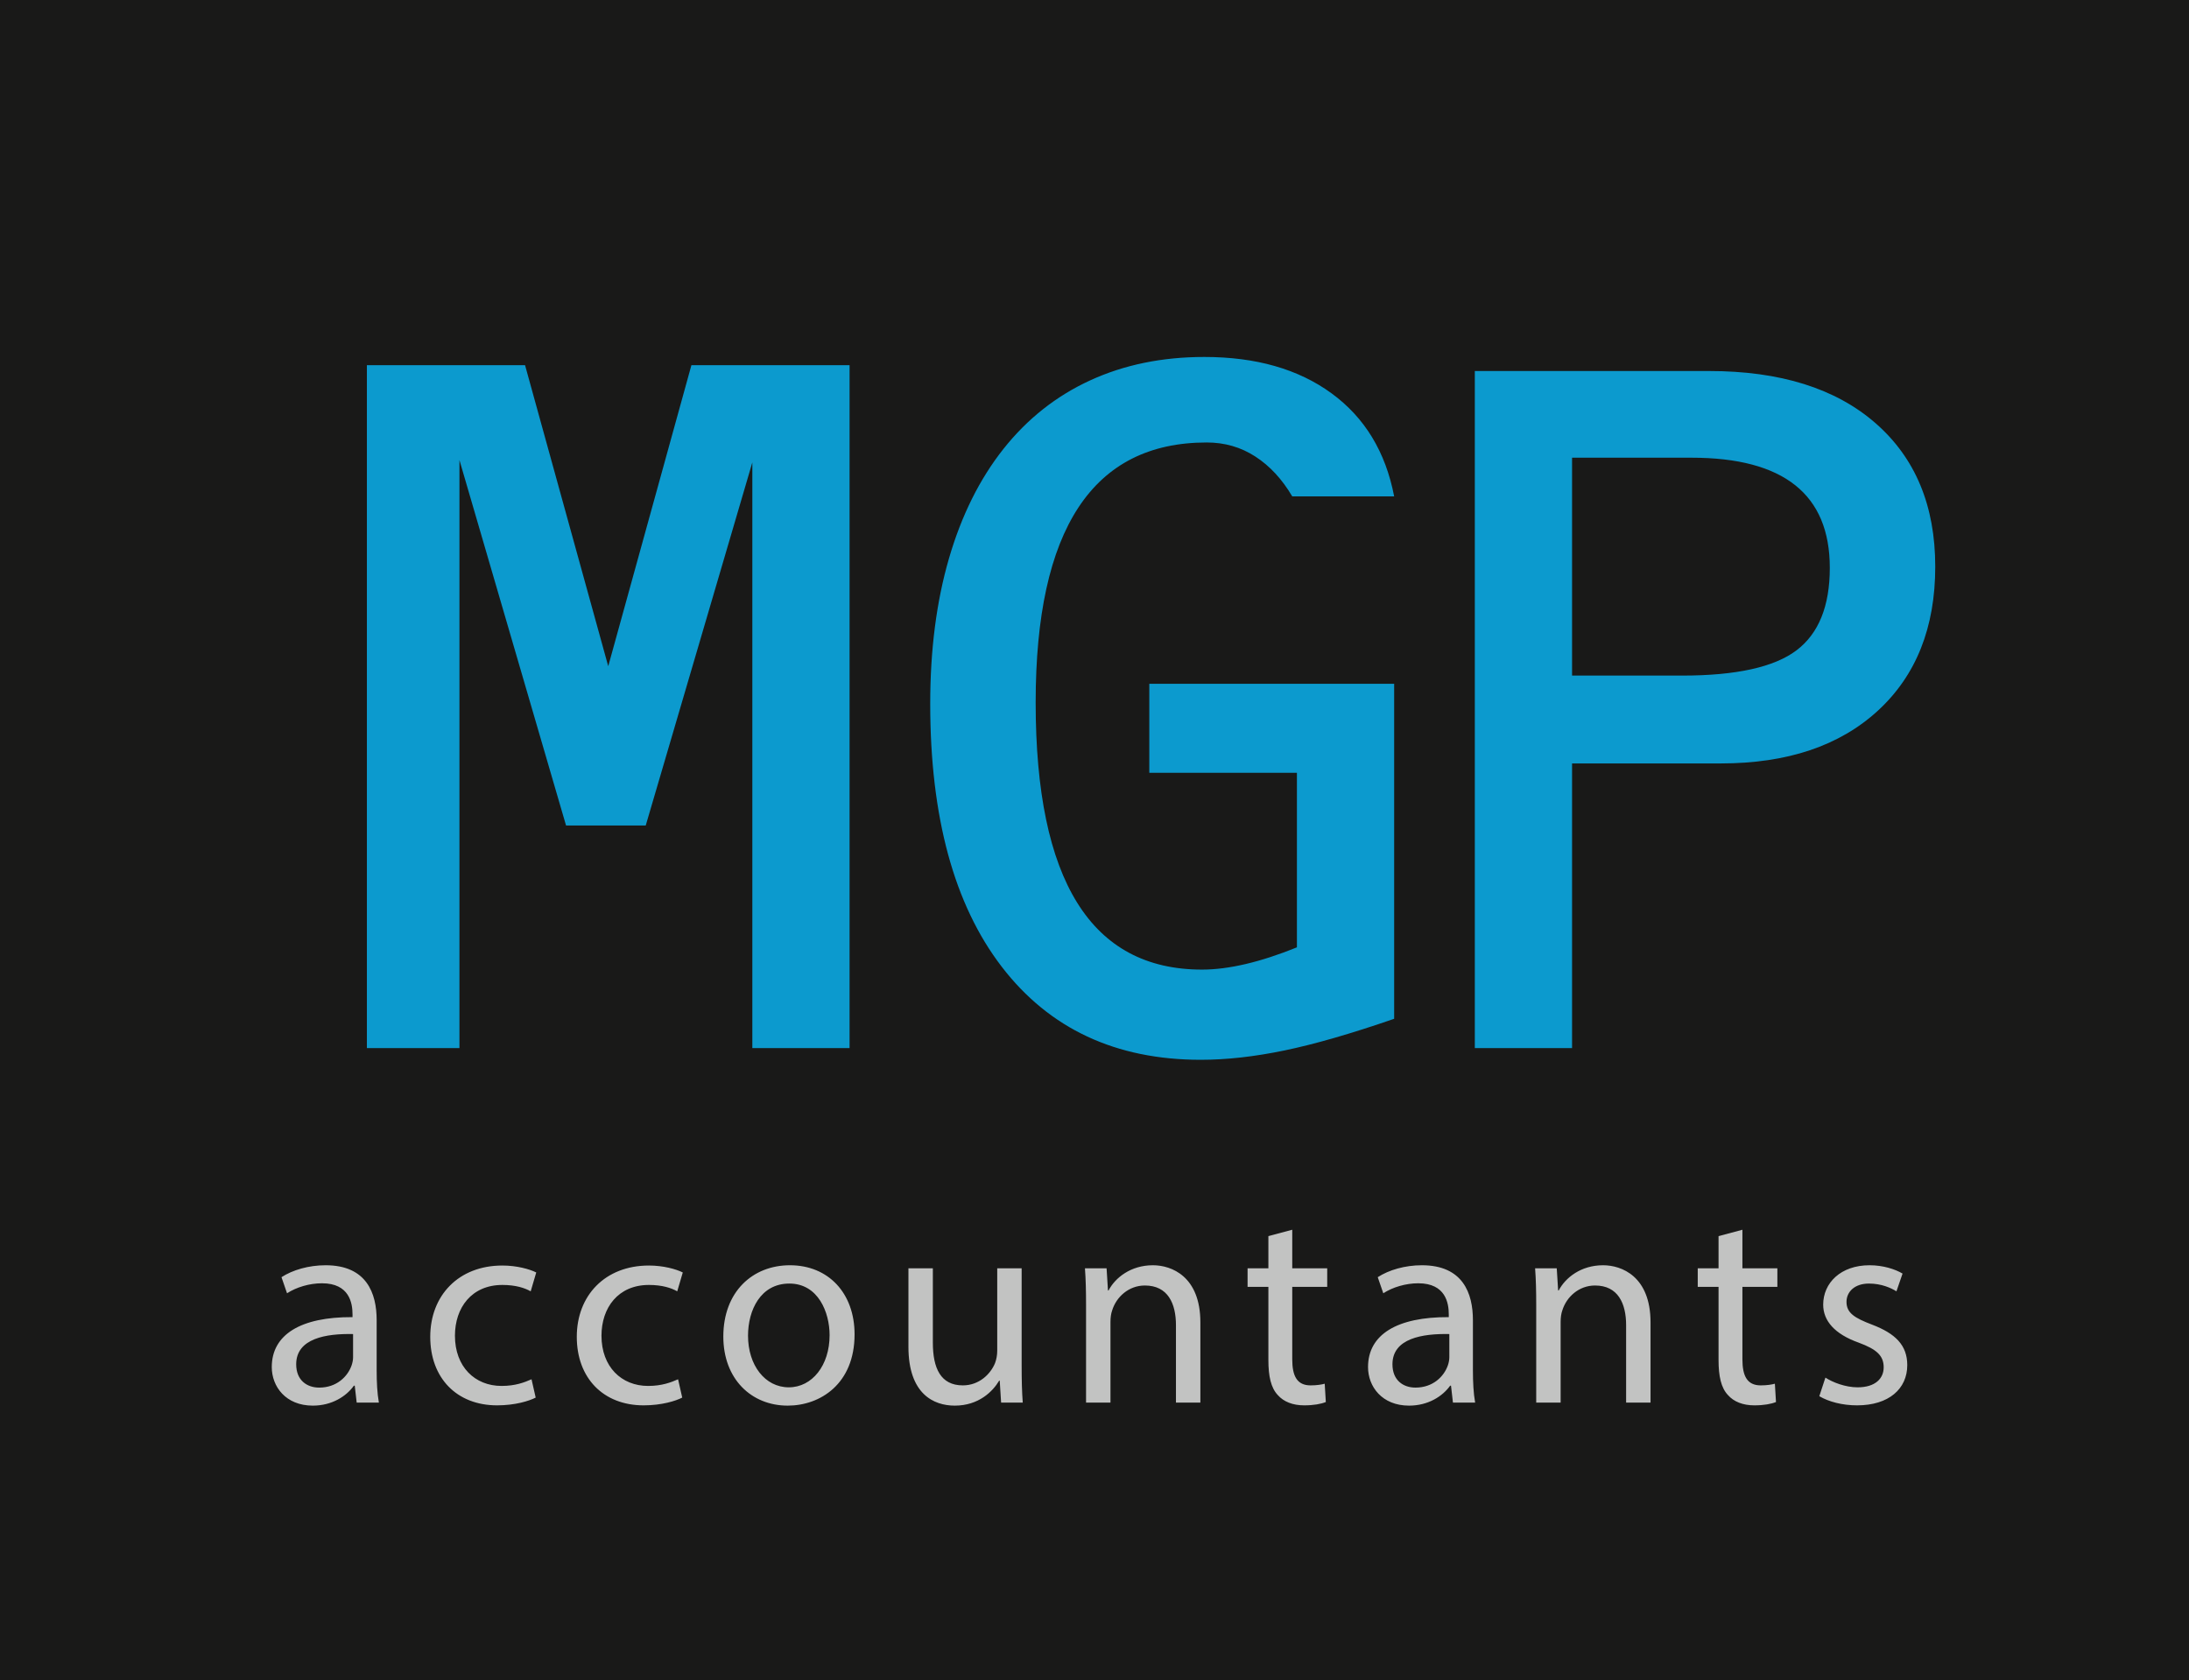 <svg xmlns="http://www.w3.org/2000/svg" width="142" height="109" viewBox="0 0 142 109">
  <g fill="none" fill-rule="evenodd">
    <rect width="142" height="109" fill="#191918"/>
    <path fill="#0C9ACE" d="M23.8,23.692 L34.06,23.692 L39.456,43.224 L44.852,23.692 L55.112,23.692 L55.112,68 L48.804,68 L48.804,30 L41.888,53.56 L36.72,53.56 L29.804,29.848 L29.804,68 L23.8,68 L23.8,23.692 Z M74.555,44.364 L90.439,44.364 L90.439,66.1 C87.653,67.063 85.284,67.747 83.333,68.152 C81.383,68.557 79.571,68.76 77.899,68.76 C72.377,68.76 68.07,66.746 64.979,62.718 C61.889,58.69 60.343,53.003 60.343,45.656 C60.343,42.16 60.749,39.019 61.559,36.232 C62.37,33.445 63.548,31.077 65.093,29.126 C66.639,27.175 68.513,25.693 70.717,24.68 C72.921,23.667 75.391,23.16 78.127,23.16 C81.471,23.16 84.22,23.945 86.373,25.516 C88.527,27.087 89.882,29.316 90.439,32.204 L83.827,32.204 C83.169,31.089 82.371,30.228 81.433,29.62 C80.496,29.012 79.445,28.708 78.279,28.708 C70.882,28.708 67.183,34.332 67.183,45.58 C67.183,57.132 70.781,62.908 77.975,62.908 C79.698,62.908 81.75,62.427 84.131,61.464 L84.131,50.14 L74.555,50.14 L74.555,44.364 Z M101.979,29.696 L101.979,43.832 L109.123,43.832 C112.619,43.832 115.089,43.287 116.533,42.198 C117.977,41.109 118.699,39.323 118.699,36.84 C118.699,32.077 115.709,29.696 109.731,29.696 L101.979,29.696 Z M95.671,24.072 L110.871,24.072 C115.481,24.072 119.079,25.199 121.663,27.454 C124.247,29.709 125.539,32.812 125.539,36.764 C125.539,40.716 124.297,43.832 121.815,46.112 C119.332,48.392 115.937,49.532 111.631,49.532 L101.979,49.532 L101.979,68 L95.671,68 L95.671,24.072 Z"/>
    <path fill="#C2C3C2" d="M24.578,91 L23.138,91 L23.012,89.902 L22.958,89.902 C22.472,90.586 21.536,91.198 20.294,91.198 C18.53,91.198 17.63,89.956 17.63,88.696 C17.63,86.59 19.502,85.438 22.868,85.456 L22.868,85.276 C22.868,84.556 22.67,83.26 20.888,83.26 C20.078,83.26 19.232,83.512 18.62,83.908 L18.26,82.864 C18.98,82.396 20.024,82.09 21.122,82.09 C23.786,82.09 24.434,83.908 24.434,85.654 L24.434,88.912 C24.434,89.668 24.47,90.406 24.578,91 Z M22.904,88.066 L22.904,86.554 C21.176,86.518 19.214,86.824 19.214,88.516 C19.214,89.542 19.898,90.028 20.708,90.028 C21.842,90.028 22.562,89.308 22.814,88.57 C22.868,88.408 22.904,88.228 22.904,88.066 Z M34.48,89.488 L34.75,90.676 C34.336,90.892 33.418,91.18 32.248,91.18 C29.62,91.18 27.91,89.398 27.91,86.734 C27.91,84.052 29.746,82.108 32.59,82.108 C33.526,82.108 34.354,82.342 34.786,82.558 L34.426,83.782 C34.048,83.566 33.454,83.368 32.59,83.368 C30.592,83.368 29.512,84.844 29.512,86.662 C29.512,88.678 30.808,89.92 32.536,89.92 C33.436,89.92 34.03,89.686 34.48,89.488 Z M43.986,89.488 L44.256,90.676 C43.842,90.892 42.924,91.18 41.754,91.18 C39.126,91.18 37.416,89.398 37.416,86.734 C37.416,84.052 39.252,82.108 42.096,82.108 C43.032,82.108 43.86,82.342 44.292,82.558 L43.932,83.782 C43.554,83.566 42.96,83.368 42.096,83.368 C40.098,83.368 39.018,84.844 39.018,86.662 C39.018,88.678 40.314,89.92 42.042,89.92 C42.942,89.92 43.536,89.686 43.986,89.488 Z M51.242,82.09 C53.744,82.09 55.436,83.908 55.436,86.572 C55.436,89.794 53.204,91.198 51.098,91.198 C48.74,91.198 46.922,89.47 46.922,86.716 C46.922,83.8 48.83,82.09 51.242,82.09 Z M51.206,83.278 C49.334,83.278 48.524,85.006 48.524,86.662 C48.524,88.57 49.622,90.01 51.17,90.01 C52.682,90.01 53.816,88.588 53.816,86.626 C53.816,85.15 53.078,83.278 51.206,83.278 Z M66.274,82.288 L66.274,88.624 C66.274,89.524 66.292,90.316 66.346,91 L64.942,91 L64.852,89.578 L64.816,89.578 C64.402,90.28 63.484,91.198 61.936,91.198 C60.568,91.198 58.93,90.442 58.93,87.382 L58.93,82.288 L60.514,82.288 L60.514,87.112 C60.514,88.768 61.018,89.884 62.458,89.884 C63.52,89.884 64.258,89.146 64.546,88.444 C64.636,88.21 64.69,87.922 64.69,87.634 L64.69,82.288 L66.274,82.288 Z M70.452,91 L70.452,84.646 C70.452,83.746 70.434,83.008 70.38,82.288 L71.784,82.288 L71.874,83.728 L71.91,83.728 C72.342,82.9 73.35,82.09 74.79,82.09 C75.996,82.09 77.868,82.81 77.868,85.798 L77.868,91 L76.284,91 L76.284,85.978 C76.284,84.574 75.762,83.404 74.268,83.404 C73.224,83.404 72.414,84.142 72.144,85.024 C72.072,85.222 72.036,85.492 72.036,85.762 L72.036,91 L70.452,91 Z M82.28,80.2 L83.828,79.786 L83.828,82.288 L86.096,82.288 L86.096,83.494 L83.828,83.494 L83.828,88.192 C83.828,89.272 84.134,89.884 85.016,89.884 C85.43,89.884 85.736,89.83 85.934,89.776 L86.006,90.964 C85.7,91.09 85.214,91.18 84.602,91.18 C83.864,91.18 83.27,90.946 82.892,90.514 C82.442,90.046 82.28,89.272 82.28,88.246 L82.28,83.494 L80.93,83.494 L80.93,82.288 L82.28,82.288 L82.28,80.2 Z M95.692,91 L94.252,91 L94.126,89.902 L94.072,89.902 C93.586,90.586 92.65,91.198 91.408,91.198 C89.644,91.198 88.744,89.956 88.744,88.696 C88.744,86.59 90.616,85.438 93.982,85.456 L93.982,85.276 C93.982,84.556 93.784,83.26 92.002,83.26 C91.192,83.26 90.346,83.512 89.734,83.908 L89.374,82.864 C90.094,82.396 91.138,82.09 92.236,82.09 C94.9,82.09 95.548,83.908 95.548,85.654 L95.548,88.912 C95.548,89.668 95.584,90.406 95.692,91 Z M94.018,88.066 L94.018,86.554 C92.29,86.518 90.328,86.824 90.328,88.516 C90.328,89.542 91.012,90.028 91.822,90.028 C92.956,90.028 93.676,89.308 93.928,88.57 C93.982,88.408 94.018,88.228 94.018,88.066 Z M99.654,91 L99.654,84.646 C99.654,83.746 99.636,83.008 99.582,82.288 L100.986,82.288 L101.076,83.728 L101.112,83.728 C101.544,82.9 102.552,82.09 103.992,82.09 C105.198,82.09 107.07,82.81 107.07,85.798 L107.07,91 L105.486,91 L105.486,85.978 C105.486,84.574 104.964,83.404 103.47,83.404 C102.426,83.404 101.616,84.142 101.346,85.024 C101.274,85.222 101.238,85.492 101.238,85.762 L101.238,91 L99.654,91 Z M111.482,80.2 L113.03,79.786 L113.03,82.288 L115.298,82.288 L115.298,83.494 L113.03,83.494 L113.03,88.192 C113.03,89.272 113.336,89.884 114.218,89.884 C114.632,89.884 114.938,89.83 115.136,89.776 L115.208,90.964 C114.902,91.09 114.416,91.18 113.804,91.18 C113.066,91.18 112.472,90.946 112.094,90.514 C111.644,90.046 111.482,89.272 111.482,88.246 L111.482,83.494 L110.132,83.494 L110.132,82.288 L111.482,82.288 L111.482,80.2 Z M118.018,90.586 L118.414,89.38 C118.882,89.686 119.71,90.01 120.502,90.01 C121.654,90.01 122.194,89.434 122.194,88.714 C122.194,87.958 121.744,87.544 120.574,87.112 C119.008,86.554 118.27,85.69 118.27,84.646 C118.27,83.242 119.404,82.09 121.276,82.09 C122.158,82.09 122.932,82.342 123.418,82.63 L123.022,83.782 C122.68,83.566 122.05,83.278 121.24,83.278 C120.304,83.278 119.782,83.818 119.782,84.466 C119.782,85.186 120.304,85.51 121.438,85.942 C122.95,86.518 123.724,87.274 123.724,88.57 C123.724,90.1 122.536,91.18 120.466,91.18 C119.512,91.18 118.63,90.946 118.018,90.586 Z"/>
  </g>
</svg>
